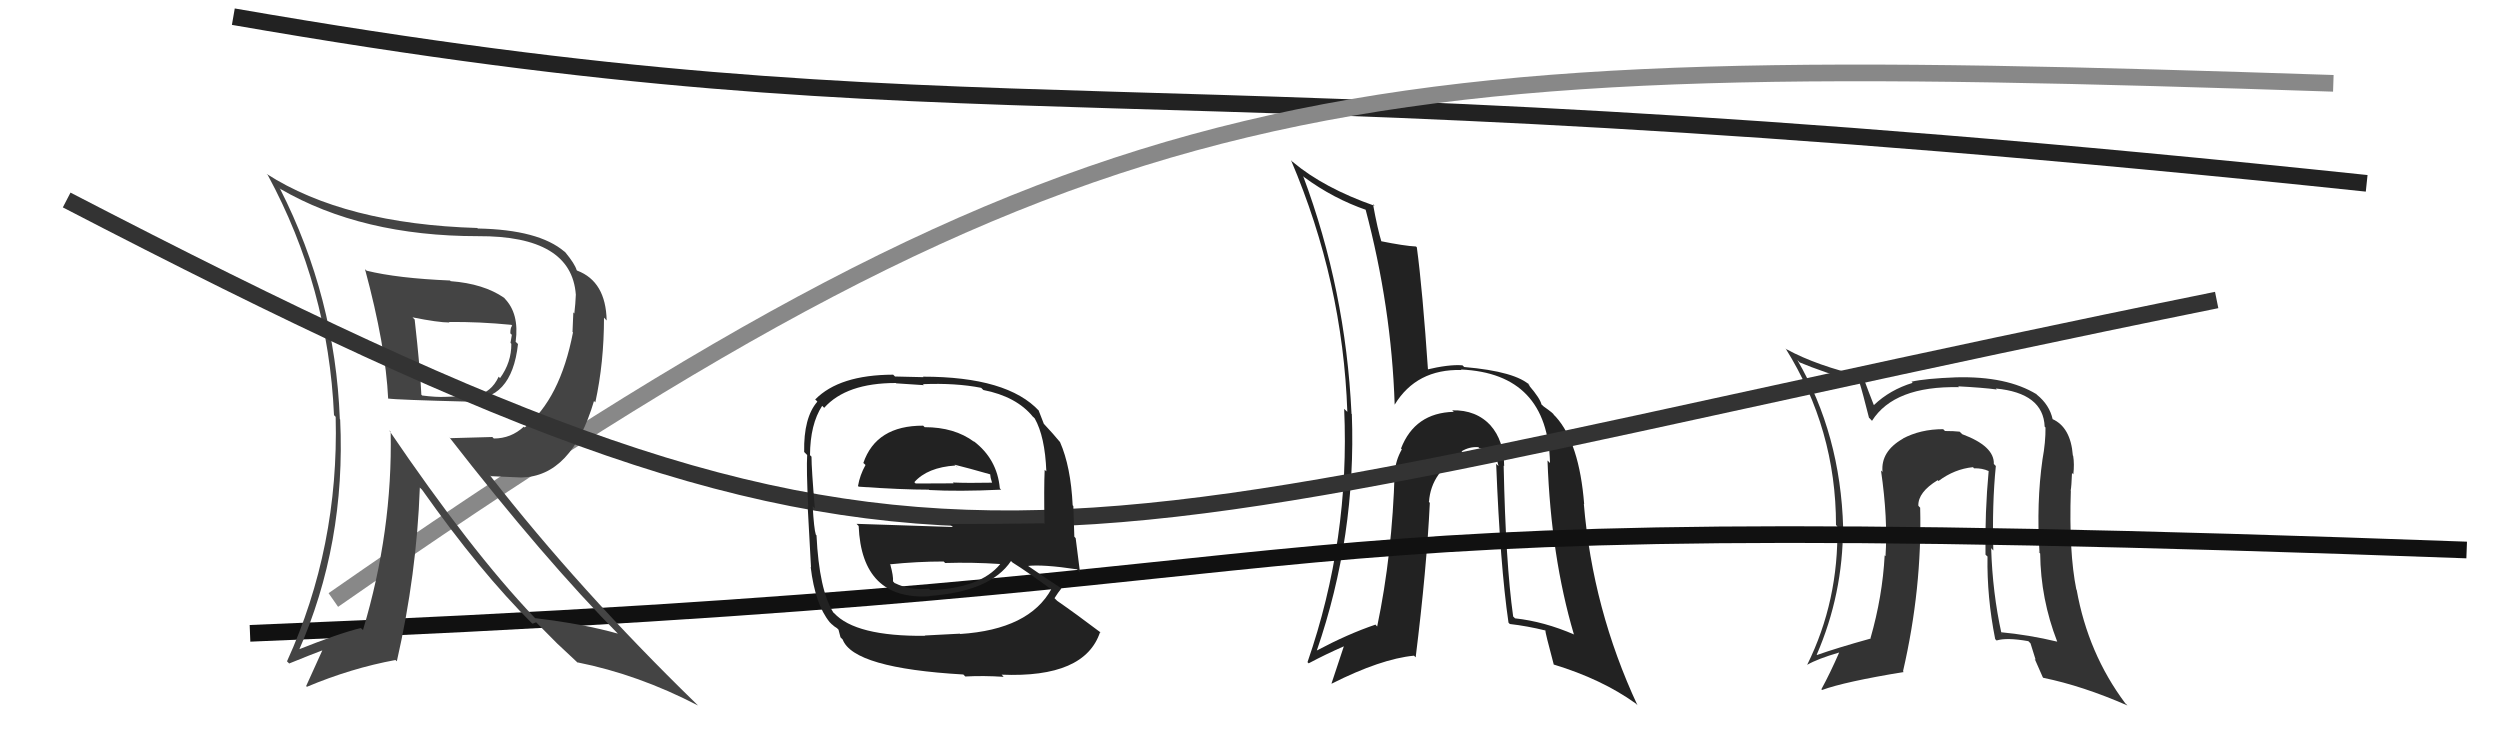 <svg xmlns="http://www.w3.org/2000/svg" width="150" height="44" viewBox="0,0,150,44"><path fill="#222" d="M90.25 27.96L90.25 27.96L90.25 27.96Q90.24 26.43 89.42 25.51L89.44 25.53L89.47 25.56Q88.58 24.58 87.13 24.62L87.28 24.76L87.22 24.71Q84.89 24.77 84.06 26.91L84.10 26.95L84.11 26.96Q83.73 27.64 83.69 28.33L83.81 28.45L83.68 28.32Q83.54 33.25 82.63 37.59L82.48 37.43L82.52 37.48Q80.87 38.04 79.01 39.03L78.98 39.00L79.01 39.03Q81.38 32.15 81.11 24.84L81.04 24.76L81.09 24.81Q80.74 17.39 78.19 10.57L78.27 10.65L78.25 10.63Q80.00 11.92 82.01 12.61L81.93 12.52L81.92 12.51Q83.49 18.42 83.68 24.28L83.57 24.17L83.68 24.28Q84.99 22.13 87.69 22.20L87.74 22.25L87.66 22.17Q92.88 22.41 93.00 27.78L92.86 27.64L92.85 27.63Q93.06 33.40 94.43 38.05L94.52 38.13L94.47 38.08Q92.65 37.29 90.90 37.10L90.91 37.11L90.79 36.99Q90.34 33.80 90.22 27.94ZM90.45 37.30L90.51 37.36L90.59 37.44Q91.63 37.56 92.73 37.83L92.65 37.74L92.72 37.81Q92.70 37.91 93.23 39.89L93.25 39.91L93.22 39.87Q96.11 40.75 98.13 42.20L98.17 42.23L98.25 42.32Q95.56 36.55 95.03 30.23L94.95 30.15L95.05 30.25Q94.76 26.57 93.35 25.01L93.29 24.95L93.22 24.88Q93.26 24.84 92.61 24.38L92.55 24.32L92.49 24.27Q92.41 23.91 91.76 23.15L91.80 23.19L91.65 22.97L91.83 23.15Q90.97 22.29 87.85 22.02L87.85 22.02L87.75 21.92Q86.95 21.85 85.54 22.19L85.68 22.33L85.69 22.34Q85.35 17.35 85.01 14.84L84.97 14.80L84.96 14.79Q84.28 14.76 82.80 14.46L82.89 14.55L82.90 14.55Q82.65 13.74 82.38 12.25L82.47 12.34L82.48 12.35Q79.43 11.28 77.57 9.72L77.55 9.71L77.46 9.61Q80.57 16.91 80.84 24.71L80.71 24.59L80.65 24.53Q81.00 32.38 78.45 39.73L78.57 39.85L78.52 39.80Q79.51 39.27 80.65 38.77L80.64 38.75L79.89 41.01L79.90 41.02Q82.86 39.53 84.84 39.34L84.90 39.40L84.94 39.44Q85.60 34.13 85.79 30.17L85.70 30.08L85.74 30.11Q85.86 28.29 87.80 27.19L87.73 27.11L87.69 27.08Q88.17 26.79 88.70 26.83L88.80 26.93L88.77 26.90Q88.94 26.91 89.28 26.95L89.21 26.88L89.73 27.06L89.67 27.00Q89.79 27.51 89.91 27.96L89.76 27.82L89.77 27.83Q90.01 33.93 90.51 37.36Z"/><path d="M14 1 C60 9,66 3,142 11" stroke="#222" fill="none"/><path fill="#333" d="M119.61 27.82L119.70 27.90L119.63 27.84Q119.67 26.77 117.73 26.05L117.63 25.95L117.58 25.90Q117.23 25.86 116.70 25.86L116.52 25.68L116.59 25.75Q115.22 25.75 114.16 26.32L114.21 26.37L114.16 26.33Q112.84 27.09 112.95 28.31L113.01 28.37L112.86 28.23Q113.28 31.12 113.13 33.37L113.05 33.29L113.08 33.32Q112.95 35.78 112.23 38.29L112.25 38.31L112.25 38.31Q110.20 38.88 109.02 39.30L108.88 39.17L109.00 39.29Q110.58 35.65 110.58 31.65L110.47 31.55L110.59 31.66Q110.43 26.06 107.84 21.60L107.92 21.68L107.97 21.74Q109.24 22.28 111.64 23.01L111.53 22.89L111.56 22.92Q111.76 23.55 112.14 25.07L112.17 25.09L112.32 25.25Q113.65 23.15 117.54 23.23L117.42 23.11L117.49 23.18Q119.01 23.26 119.81 23.37L119.71 23.27L119.74 23.31Q122.60 23.58 122.68 25.60L122.86 25.78L122.73 25.64Q122.74 26.53 122.55 27.56L122.55 27.56L122.55 27.56Q122.18 30.16 122.37 33.16L122.27 33.07L122.41 33.21Q122.44 35.94 123.43 38.49L123.43 38.49L123.44 38.50Q121.73 38.09 120.02 37.93L120.17 38.08L120.09 38.01Q119.55 35.56 119.47 32.89L119.51 32.93L119.60 33.03Q119.52 30.28 119.75 27.96ZM119.69 38.33L119.77 38.40L119.79 38.43Q120.40 38.24 121.70 38.47L121.83 38.60L122.14 39.59L122.08 39.53Q122.33 40.09 122.56 40.62L122.57 40.64L122.60 40.67Q124.95 41.15 127.65 42.33L127.57 42.25L127.51 42.19Q125.28 39.20 124.60 35.39L124.50 35.29L124.58 35.37Q124.13 33.14 124.25 29.45L124.28 29.48L124.24 29.44Q124.29 29.18 124.32 28.38L124.38 28.44L124.40 28.46Q124.47 27.84 124.39 27.35L124.37 27.33L124.37 27.32Q124.24 25.63 123.14 25.14L123.18 25.19L123.16 25.16Q122.97 24.29 122.21 23.68L122.12 23.59L122.20 23.66Q120.41 22.56 117.37 22.64L117.38 22.65L117.37 22.64Q115.53 22.71 114.69 22.90L114.82 23.03L114.76 22.97Q113.39 23.39 112.44 24.30L112.31 24.18L112.42 24.28Q112.15 23.60 111.77 22.57L111.89 22.69L111.80 22.59Q109.02 21.95 107.20 20.96L107.20 20.97L107.13 20.90Q110.16 25.75 110.16 31.50L110.24 31.58L110.24 31.58Q110.33 36.05 108.43 39.89L108.39 39.86L108.43 39.89Q109.05 39.53 110.35 39.15L110.27 39.07L110.35 39.15Q109.82 40.37 109.28 41.36L109.28 41.35L109.32 41.40Q110.69 40.90 114.23 40.32L114.20 40.30L114.18 40.28Q115.33 35.30 115.21 30.46L115.15 30.40L115.10 30.34Q115.08 29.53 116.26 28.81L116.30 28.85L116.31 28.86Q117.27 28.14 118.38 28.03L118.39 28.04L118.44 28.10Q118.92 28.08 119.34 28.27L119.19 28.12L119.32 28.25Q119.09 30.73 119.13 33.28L119.16 33.31L119.25 33.39Q119.21 35.83 119.71 38.34Z"/><path d="M15 38 C90 35,66 30,148 33" stroke="#111" fill="none"/><path d="M20 36 C66 4,80 3,140 5" stroke="#888" fill="none"/><path fill="#444" d="M22.03 16.27L21.91 16.16L21.90 16.15Q23.14 20.74 23.29 23.93L23.14 23.78L23.27 23.91Q23.80 23.99 28.18 24.10L28.07 23.99L28.03 23.95Q30.70 24.10 31.08 20.64L30.93 20.50L30.94 20.50Q31.17 18.79 30.25 17.88L30.33 17.96L30.25 17.87Q29.02 17.02 27.04 16.87L27.03 16.86L27.00 16.83Q23.86 16.70 21.99 16.24ZM23.43 25.90L23.41 25.88L23.44 25.91Q23.56 31.86 21.78 37.80L21.67 37.70L21.66 37.68Q20.39 37.98 17.81 39.01L17.85 39.05L17.90 39.10Q20.76 32.63 20.41 25.17L20.32 25.08L20.39 25.15Q20.11 17.83 16.80 11.32L16.67 11.19L16.83 11.34Q21.71 14.17 28.68 14.17L28.61 14.10L28.68 14.17Q34.29 14.14 34.55 17.68L34.52 17.65L34.55 17.68Q34.53 18.20 34.46 18.81L34.40 18.74L34.35 19.92L34.38 19.94Q33.61 23.94 31.48 25.65L31.49 25.66L31.43 25.60Q30.66 26.31 29.63 26.31L29.54 26.22L27.01 26.29L26.93 26.20Q32.66 33.57 37.19 38.14L37.13 38.08L37.08 38.02Q35.04 37.44 32.11 37.09L31.99 36.97L32.04 37.02Q28.25 33.04 23.34 25.81ZM31.81 37.29L31.95 37.42L32.17 37.34L33.45 38.63L33.56 38.73Q34.03 39.17 34.68 39.78L34.65 39.74L34.64 39.74Q38.30 40.47 41.88 42.33L41.89 42.34L41.73 42.18Q34.79 35.43 29.38 28.50L29.45 28.57L31.28 28.65L31.28 28.65Q34.30 28.59 35.64 24.06L35.70 24.12L35.72 24.14Q36.24 21.76 36.24 19.06L36.40 19.23L36.40 19.23Q36.35 16.89 34.64 16.24L34.63 16.24L34.60 16.21Q34.49 15.83 33.92 15.14L33.83 15.06L33.87 15.10Q32.33 13.78 28.67 13.71L28.64 13.68L28.65 13.68Q20.68 13.44 15.99 10.43L16.05 10.49L16.07 10.51Q19.70 17.22 20.04 24.91L20.09 24.96L20.14 25.01Q20.34 32.83 17.22 39.68L17.29 39.75L17.35 39.81Q18.65 39.28 19.45 38.98L19.39 38.91L18.37 41.16L18.41 41.21Q21.07 40.09 23.73 39.60L23.74 39.61L23.81 39.68Q25.00 34.47 25.19 29.26L25.14 29.21L25.32 29.38Q28.81 34.32 31.97 37.45ZM30.75 19.55L30.59 19.40L30.73 19.54Q30.62 19.65 30.62 20.00L30.71 20.09L30.63 20.57L30.68 20.63Q30.69 21.74 30.00 22.69L30.07 22.76L29.92 22.60Q29.49 23.54 28.57 23.73L28.51 23.67L28.50 23.66Q28.34 23.77 26.75 23.81L26.71 23.78L26.75 23.81Q26.17 23.84 25.33 23.73L25.21 23.60L25.28 23.67Q25.22 22.21 24.88 19.17L24.78 19.07L24.75 19.04Q26.29 19.35 26.97 19.35L26.82 19.21L26.94 19.32Q28.74 19.30 30.68 19.49Z"/><path d="M4 12 C58 40,59 33,133 18" stroke="#333" fill="none"/><path fill="#222" d="M55.42 25.57L55.52 25.67L55.39 25.54Q52.57 25.53 51.80 27.78L51.87 27.84L51.93 27.90Q51.59 28.51 51.48 29.16L51.53 29.21L51.52 29.20Q54.10 29.38 55.73 29.38L55.69 29.34L55.75 29.40Q57.49 29.50 60.07 29.38L60.02 29.33L59.99 29.30Q59.83 27.54 58.42 26.47L58.44 26.50L58.45 26.51Q57.27 25.63 55.48 25.63ZM55.53 38.16L55.47 38.10L55.51 38.15Q51.33 38.19 50.04 36.78L50.08 36.82L50.00 36.75Q49.15 35.40 48.99 32.12L48.92 32.05L48.95 32.08Q48.84 31.74 48.76 30.37L48.83 30.44L48.89 30.50Q48.69 28.12 48.69 27.40L48.61 27.32L48.60 27.32Q48.61 25.45 49.33 24.35L49.50 24.52L49.45 24.47Q50.78 22.98 53.75 22.98L53.77 23.00L55.44 23.11L55.37 23.05Q57.35 22.97 58.87 23.27L58.87 23.27L59.00 23.40Q60.99 23.79 61.98 25.01L61.89 24.92L62.08 25.10Q62.70 26.19 62.78 28.28L62.77 28.27L62.68 28.19Q62.63 29.27 62.67 31.44L62.76 31.53L62.63 31.40Q59.77 31.44 56.99 31.44L57.17 31.62L51.39 31.43L51.52 31.56Q51.70 36.01 55.77 35.78L55.79 35.80L55.75 35.76Q59.44 35.49 60.66 33.66L60.74 33.74L60.75 33.75Q61.65 34.31 63.25 35.49L63.15 35.40L63.09 35.33Q61.76 37.77 57.61 38.04L57.54 37.97L57.59 38.02Q56.86 38.05 55.49 38.13ZM57.86 40.53L57.93 40.60L57.91 40.59Q59.00 40.53 60.22 40.61L60.11 40.49L60.09 40.48Q65.10 40.69 66.01 37.91L65.96 37.86L66.08 37.98Q64.53 36.81 63.43 36.05L63.31 35.93L63.27 35.89Q63.49 35.54 63.68 35.31L63.72 35.35L63.64 35.27Q62.90 34.80 61.53 33.85L61.50 33.82L61.64 33.96Q62.56 33.85 64.62 34.16L64.79 34.33L64.80 34.34Q64.62 32.98 64.54 32.29L64.46 32.20L64.40 30.36L64.36 30.32Q64.25 28.00 63.60 26.52L63.54 26.46L63.58 26.50Q63.22 26.06 62.65 25.45L62.80 25.60L62.63 25.43Q62.55 25.20 62.32 24.63L62.29 24.59L62.35 24.66Q60.45 22.60 55.38 22.60L55.41 22.63L53.70 22.59L53.59 22.48Q50.36 22.49 48.91 23.97L48.99 24.04L49.04 24.10Q48.21 25.06 48.25 27.12L48.36 27.23L48.43 27.30Q48.38 28.16 48.49 30.40L48.55 30.46L48.46 30.37Q48.54 31.98 48.66 34.03L48.68 34.05L48.64 34.02Q48.91 36.26 49.78 37.33L49.96 37.51L49.91 37.45Q50.03 37.58 50.22 37.69L50.31 37.78L50.43 38.24L50.56 38.37Q51.21 40.09 57.80 40.47ZM55.67 35.26L55.68 35.27L55.73 35.32Q54.60 35.44 53.68 34.98L53.73 35.04L53.58 34.88Q53.61 34.57 53.42 33.88L53.50 33.97L53.39 33.86Q55.02 33.69 56.62 33.69L56.67 33.74L56.71 33.78Q58.33 33.73 60.00 33.84L59.99 33.83L60.01 33.85Q58.83 35.29 55.82 35.41ZM57.44 28.04L57.44 28.05L57.27 27.88Q58.08 28.08 59.41 28.46L59.41 28.45L59.44 28.67L59.52 28.95L59.53 28.96Q58.08 28.99 57.17 28.95L57.26 29.04L57.22 29.00Q54.98 29.01 54.94 29.01L54.84 28.91L54.86 28.93Q55.65 28.04 57.33 27.93Z"/></svg>